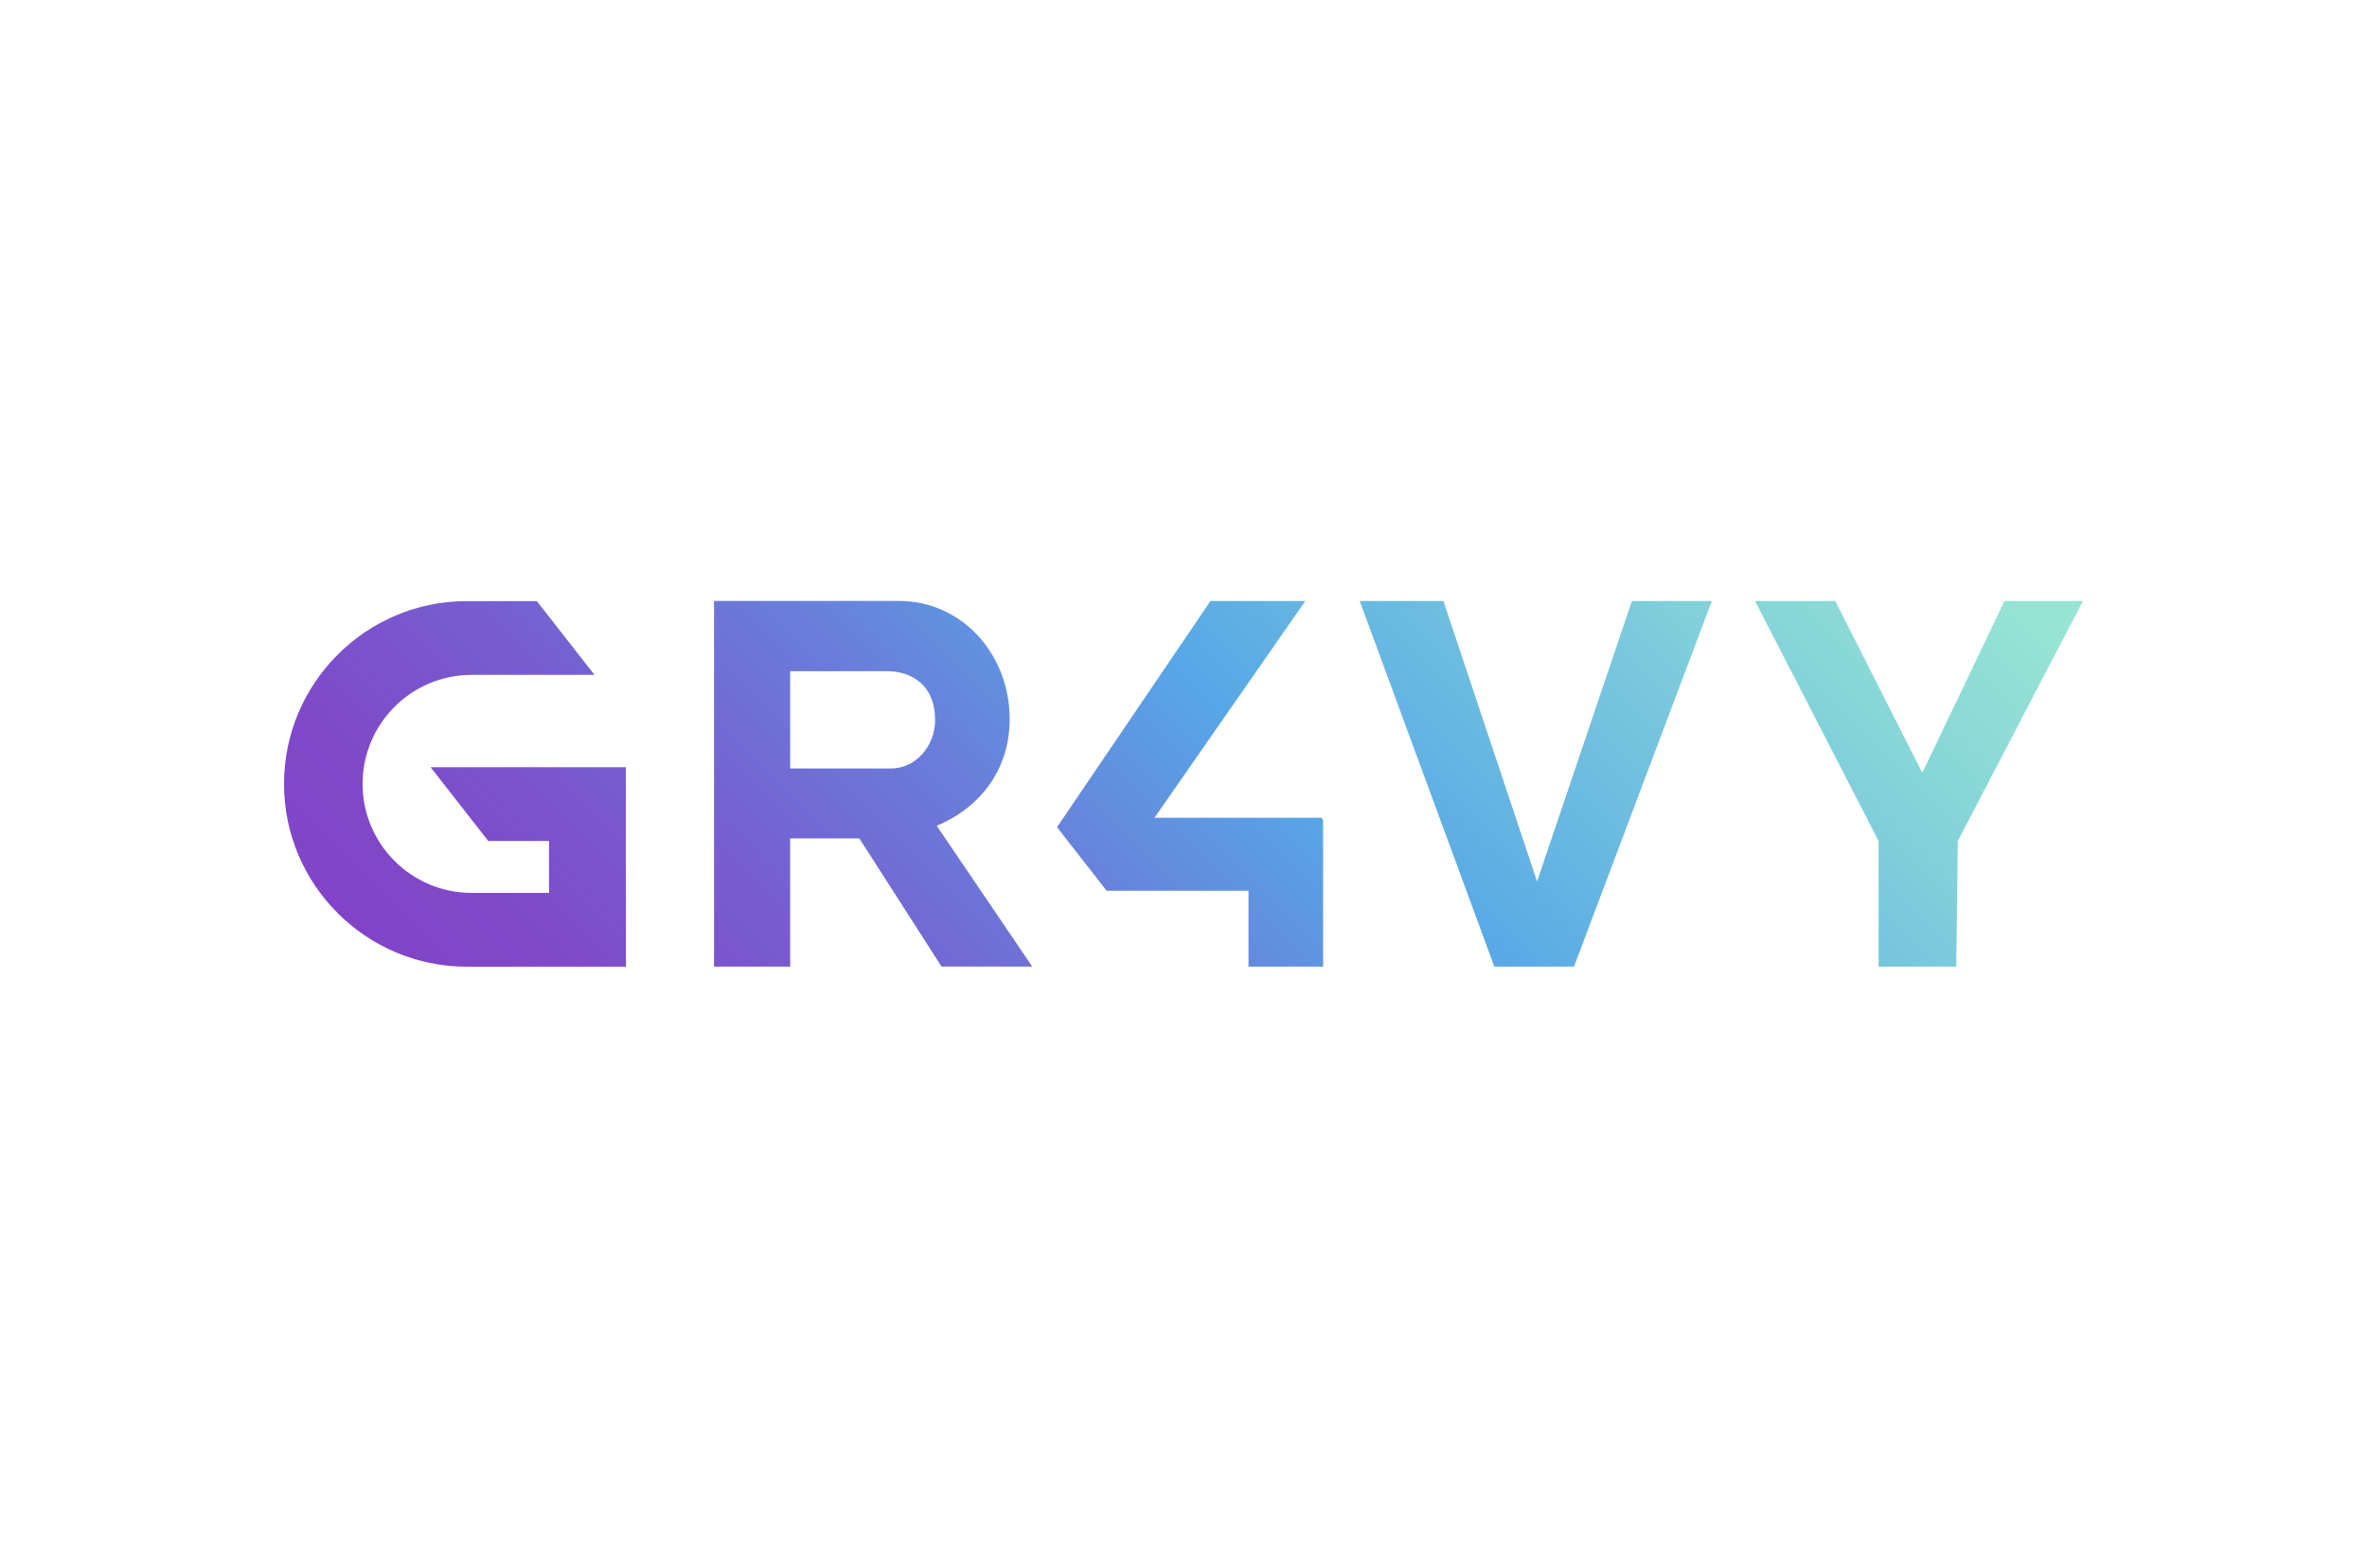 <svg width="151" height="100" viewBox="0 0 151 100" fill="none" xmlns="http://www.w3.org/2000/svg">
<path d="M27.471 48.941L31.149 53.648H35.025V56.957H30.082C26.248 56.957 23.13 53.839 23.13 50.004C23.13 46.17 26.248 43.051 30.082 43.051H37.925L34.247 38.344H29.78C23.351 38.344 18.119 43.575 18.119 50.004C18.119 56.434 23.351 61.665 29.78 61.665H39.932L39.926 48.941H27.468H27.471ZM26.908 56.965L26.903 56.96C26.903 56.96 26.908 56.965 26.914 56.965H26.908ZM132.878 38.338L124.895 53.651L124.797 61.659H119.843V53.648L111.961 38.338H117.08L117.097 38.372L122.631 49.299L127.873 38.338H132.881H132.878ZM104.104 38.338H109.207L109.176 38.416L100.412 61.659H95.329L95.316 61.623L86.742 38.338H92.08L92.094 38.377L98.056 56.232L104.104 38.338ZM84.377 52.294C84.394 52.327 84.405 52.352 84.405 52.383V61.659H79.647V56.82H70.598L67.432 52.767L67.454 52.733L77.22 38.338H83.271L73.648 52.165H84.321L84.335 52.201C84.352 52.243 84.366 52.274 84.377 52.294ZM64.412 45.909C64.412 41.663 61.313 38.335 57.361 38.335H45.552V61.659H50.408V53.483H54.822L60.048 61.631L60.065 61.656H65.85L59.757 52.674C62.674 51.46 64.409 48.935 64.409 45.907L64.412 45.909ZM59.654 45.92C59.654 47.631 58.388 49.022 56.838 49.022H50.408V42.816H56.605C58.078 42.816 59.651 43.634 59.651 45.918L59.654 45.92Z" fill="url(#paint0_linear_6021_4955)"/>
<defs>
<linearGradient id="paint0_linear_6021_4955" x1="44.088" y1="80.796" x2="109.708" y2="15.174" gradientUnits="userSpaceOnUse">
<stop stop-color="#8243C8"/>
<stop offset="0.09" stop-color="#7F4ACA"/>
<stop offset="0.22" stop-color="#775ED0"/>
<stop offset="0.37" stop-color="#697EDA"/>
<stop offset="0.53" stop-color="#57A7E7"/>
<stop offset="0.63" stop-color="#67B6E2"/>
<stop offset="0.85" stop-color="#88D7D8"/>
<stop offset="0.97" stop-color="#95E4D4"/>
</linearGradient>
</defs>
</svg>
